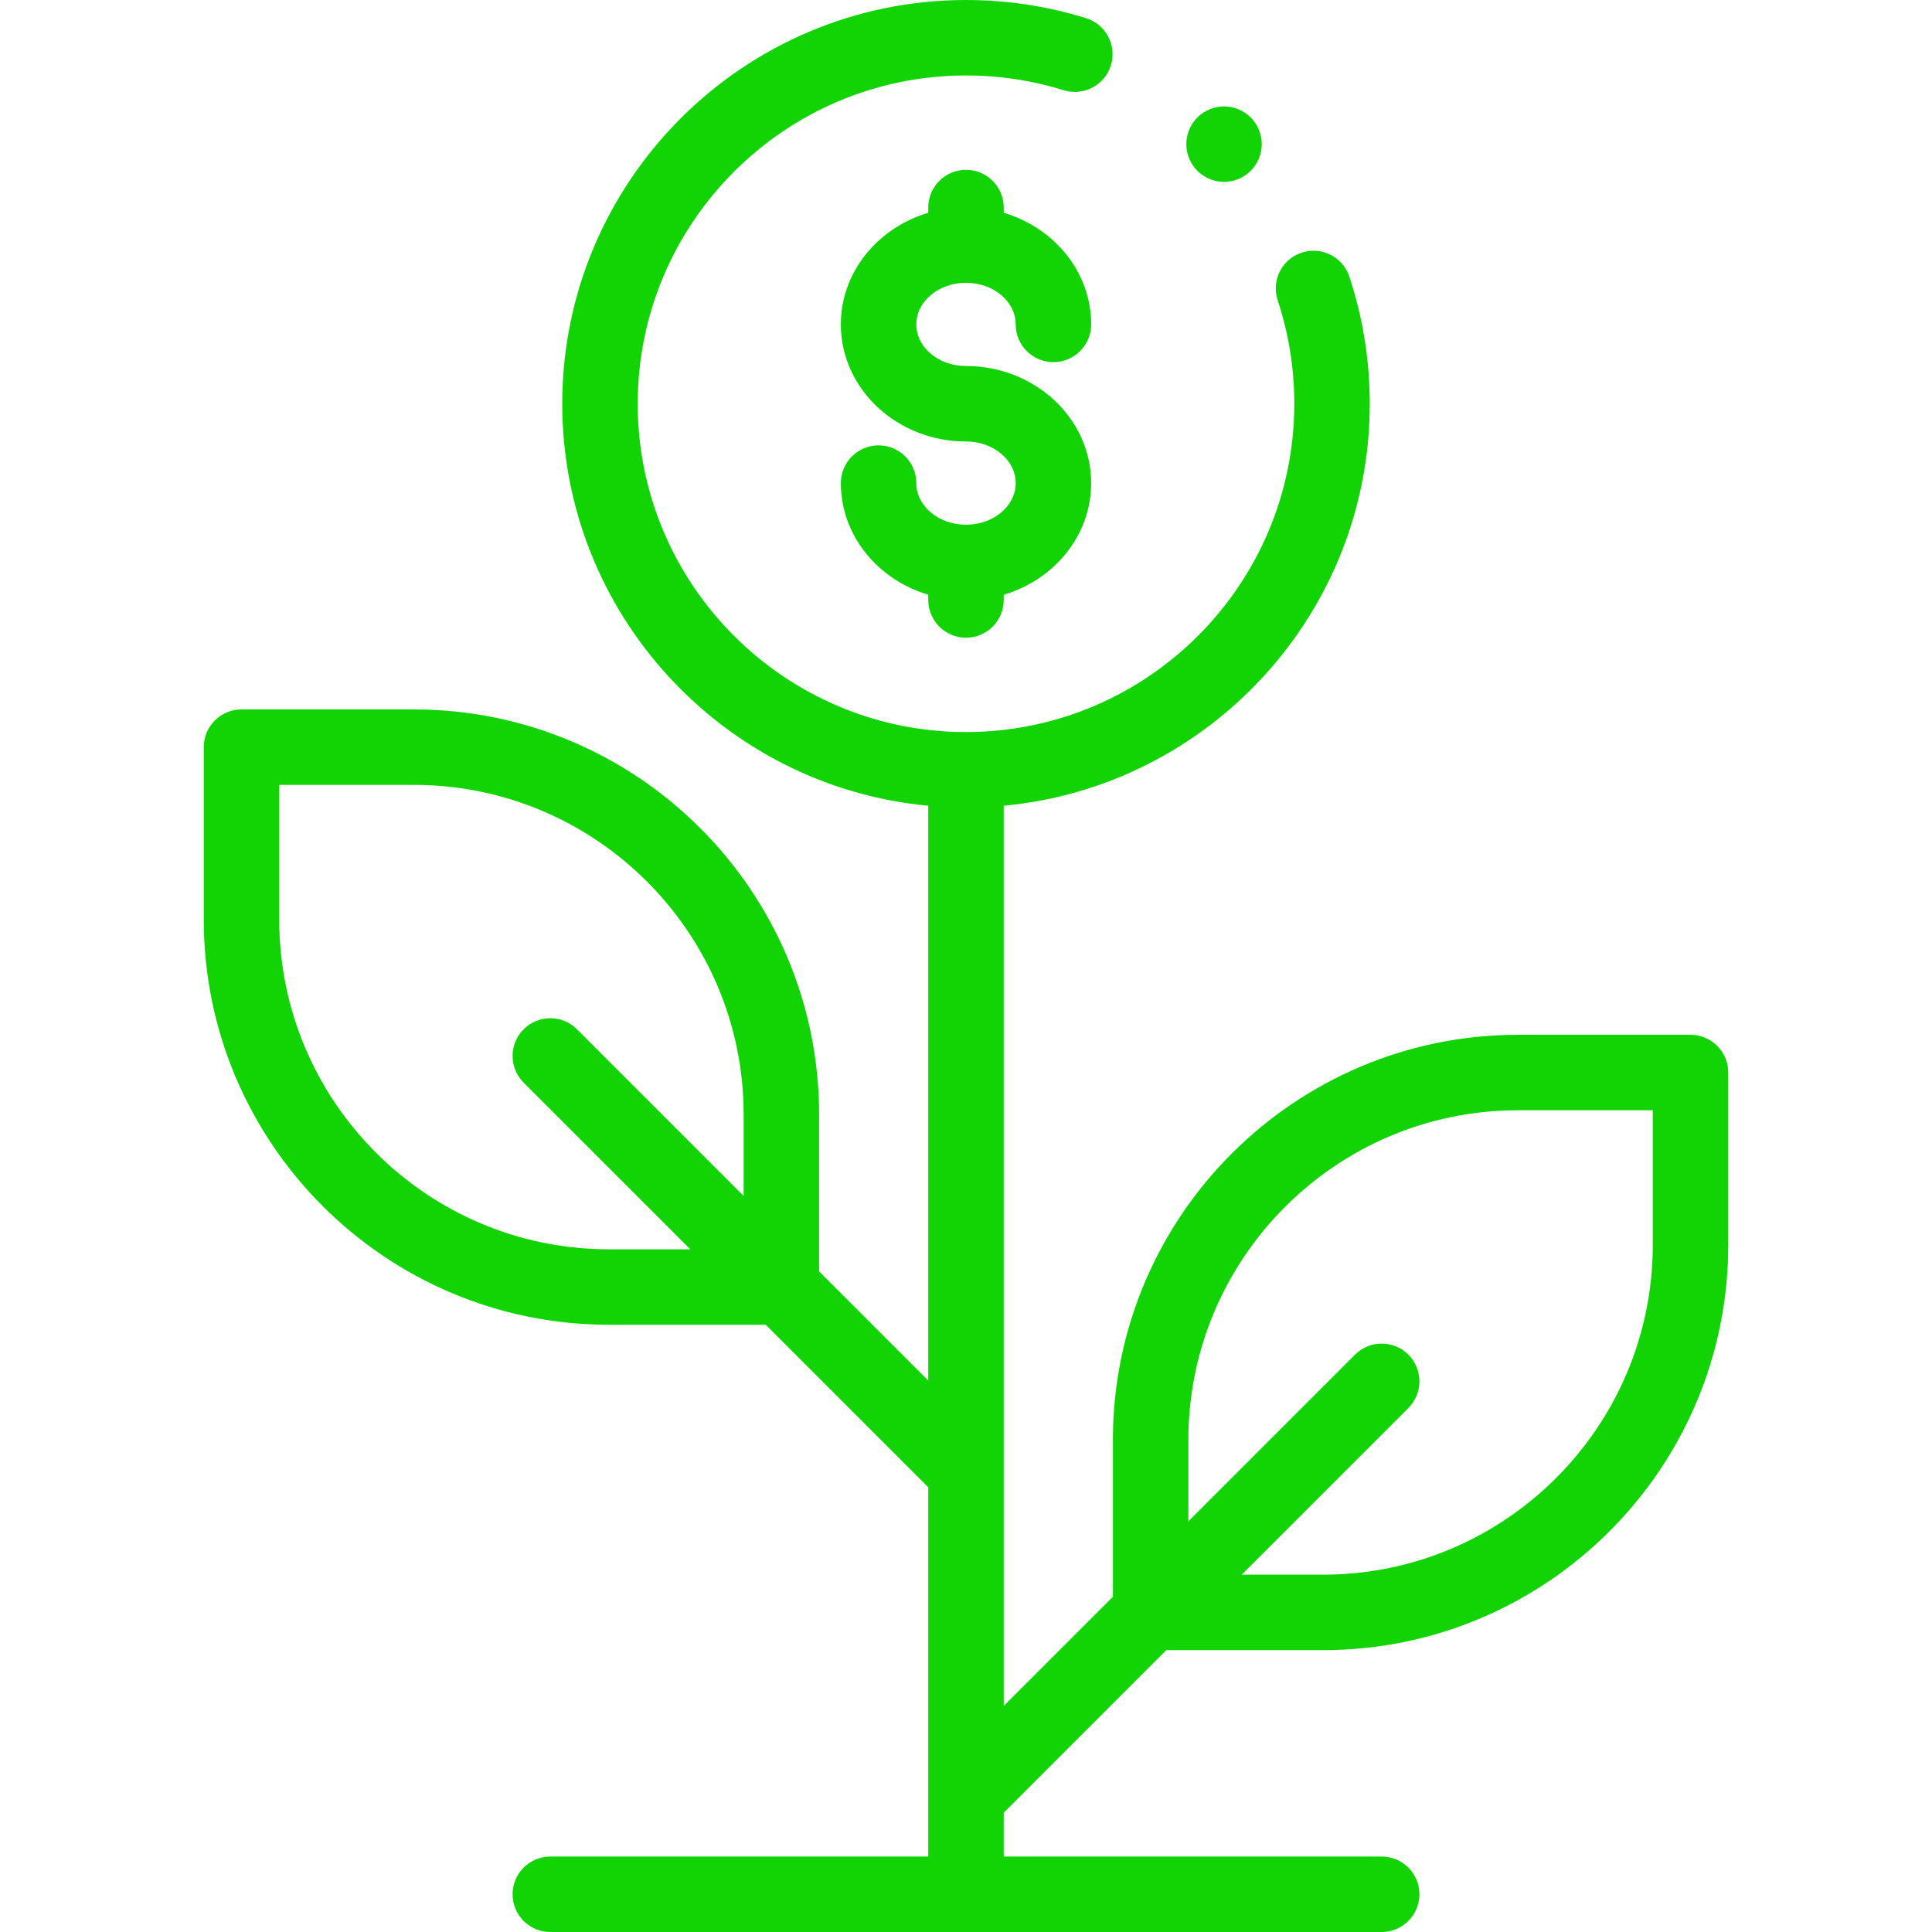 <?xml version="1.0"?>
<svg xmlns="http://www.w3.org/2000/svg" xmlns:xlink="http://www.w3.org/1999/xlink" xmlns:svgjs="http://svgjs.com/svgjs" version="1.1" width="512" height="512" x="0" y="0" viewBox="0 0 512 512" style="enable-background:new 0 0 512 512" xml:space="preserve" class=""><g><g xmlns="http://www.w3.org/2000/svg" id="XMLID_1017_"><g id="XMLID_1278_"><path id="XMLID_1279_" d="m256 74.946c7.262 0 13.169 4.947 13.169 11.027 0 5.522 4.478 10 10 10s10-4.478 10-10c0-13.849-9.752-25.606-23.169-29.583v-1.39c0-5.522-4.478-10-10-10s-10 4.478-10 10v1.39c-13.417 3.978-23.169 15.734-23.169 29.583 0 17.108 14.88 31.026 33.169 31.026 7.262 0 13.169 4.946 13.169 11.026s-5.907 11.027-13.169 11.027-13.169-4.947-13.169-11.027c0-5.522-4.478-10-10-10s-10 4.478-10 10c0 13.849 9.752 25.606 23.169 29.583v1.392c0 5.522 4.478 10 10 10s10-4.478 10-10v-1.39c13.417-3.978 23.169-15.734 23.169-29.583 0-17.109-14.88-31.027-33.169-31.027-7.262 0-13.169-4.946-13.169-11.026s5.907-11.028 13.169-11.028z" fill="#12d405" data-original="#000000" style="" class=""/><path id="XMLID_1303_" d="m448 274.23h-45.703c-59.203 0-107.368 48.165-107.368 107.368v41.561l-28.929 28.929v-238.559c54.328-5.06 97-50.901 97-106.529 0-11.519-1.822-22.856-5.417-33.698-1.738-5.244-7.402-8.081-12.639-6.346-5.243 1.738-8.083 7.396-6.346 12.639 2.922 8.808 4.402 18.029 4.402 27.405 0 47.972-39.028 87-87 87s-87-39.028-87-87 39.028-87 87-87c8.83 0 17.535 1.315 25.874 3.91 5.271 1.64 10.878-1.305 12.52-6.578 1.641-5.273-1.305-10.879-6.578-12.52-10.265-3.193-20.969-4.812-31.816-4.812-59 0-107 48-107 107 0 55.628 42.672 101.469 97 106.529v152.331l-28.929-28.928v-41.56c0-59.203-48.165-107.368-107.368-107.368h-45.703c-5.522 0-10 4.478-10 10v45.703c0 59.203 48.165 107.368 107.368 107.368h41.561l43.071 43.07v97.855h-100.161c-5.522 0-10 4.478-10 10s4.478 10 10 10h220.322c5.522 0 10-4.478 10-10s-4.478-10-10-10h-100.161v-11.627l43.072-43.071h41.56c59.203 0 107.368-48.165 107.368-107.368v-45.704c0-5.522-4.478-10-10-10zm-286.632 56.844c-48.175 0-87.368-39.193-87.368-87.368v-35.703h35.703c48.175 0 87.368 39.193 87.368 87.368v21.56l-44.161-44.161c-3.906-3.904-10.236-3.904-14.143 0-3.905 3.905-3.905 10.237 0 14.143l44.162 44.161zm276.632-1.14c0 48.175-39.193 87.368-87.368 87.368h-21.56l44.161-44.16c3.905-3.905 3.905-10.237 0-14.143-3.905-3.903-10.235-3.904-14.143 0l-44.161 44.161v-21.561c0-48.175 39.193-87.368 87.368-87.368h35.703z" fill="#12d405" data-original="#000000" style="" class=""/><path id="XMLID_1306_" d="m324.38 48.2c2.63 0 5.21-1.07 7.07-2.931 1.859-1.859 2.93-4.439 2.93-7.069 0-2.631-1.07-5.21-2.93-7.07s-4.44-2.93-7.07-2.93-5.21 1.069-7.07 2.93c-1.859 1.86-2.93 4.439-2.93 7.07 0 2.63 1.07 5.21 2.93 7.069 1.86 1.861 4.44 2.931 7.07 2.931z" fill="#12d405" data-original="#000000" style="" class=""/></g></g></g></svg>
